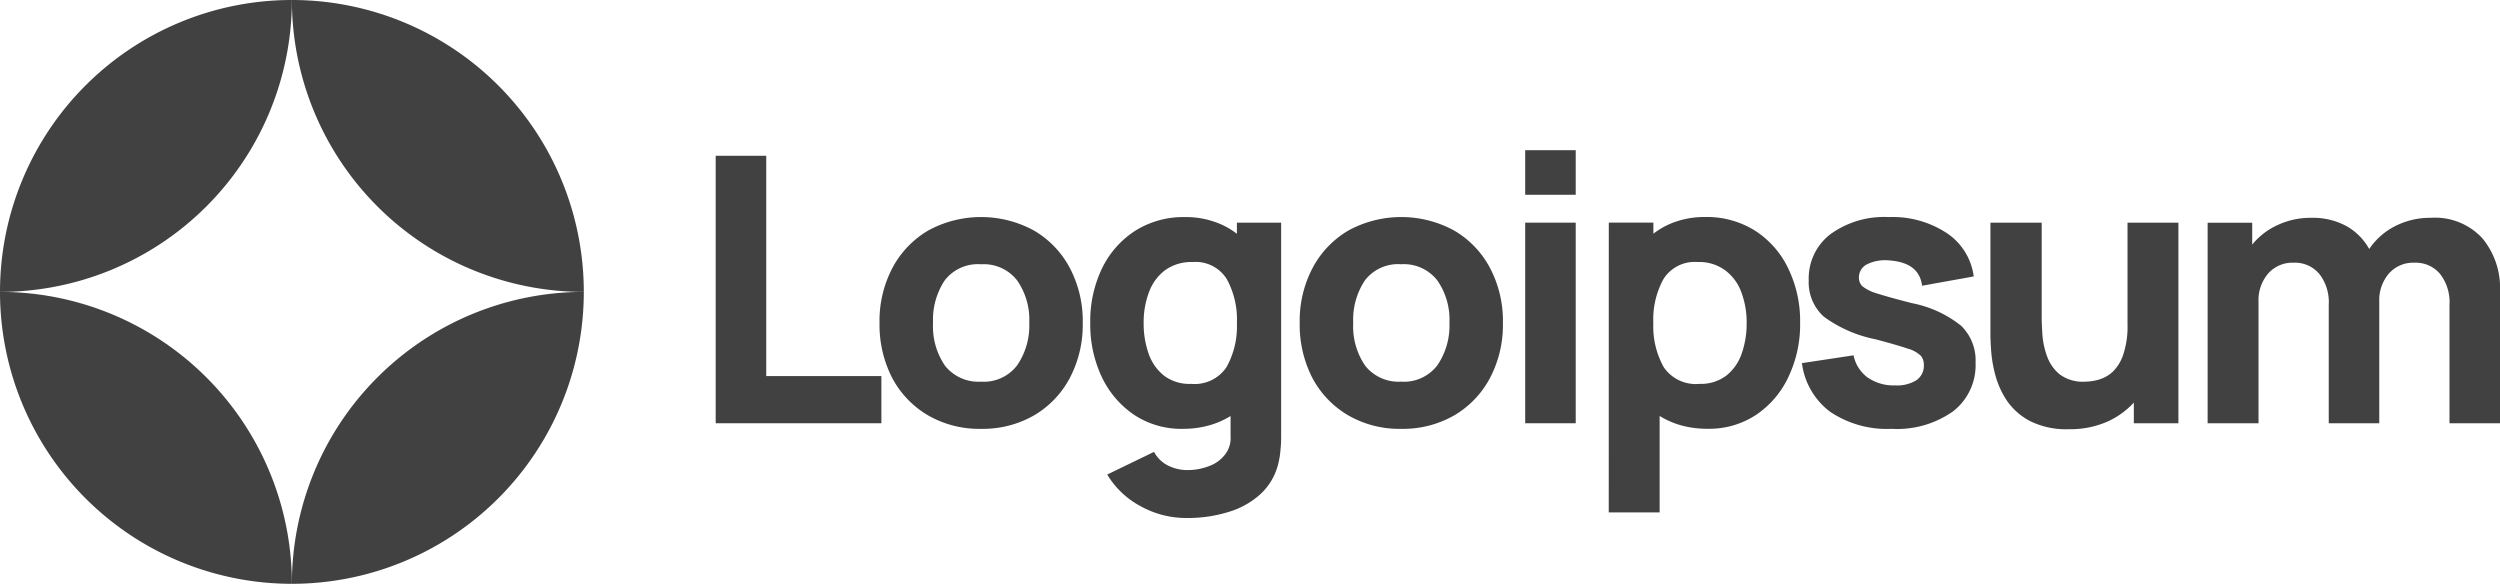 <svg id="logoipsum-254" xmlns="http://www.w3.org/2000/svg" width="171.29" height="40" viewBox="0 0 171.29 40">
  <path id="Path_4874" data-name="Path 4874" d="M49.036,29H60.389V25.767H52.5V10.673H49.036Z" fill="#414141"/>
  <path id="Path_4875" data-name="Path 4875" d="M67.211,29.382a7.047,7.047,0,0,0,3.627-.916,6.479,6.479,0,0,0,2.456-2.558,7.8,7.8,0,0,0,.891-3.78,7.79,7.79,0,0,0-.878-3.755A6.457,6.457,0,0,0,70.851,15.8a7.566,7.566,0,0,0-7.242-.013,6.482,6.482,0,0,0-2.456,2.558,7.754,7.754,0,0,0-.891,3.78,7.958,7.958,0,0,0,.866,3.767,6.5,6.5,0,0,0,2.444,2.558A7,7,0,0,0,67.211,29.382Zm0-3.233a2.921,2.921,0,0,1-2.456-1.082,4.76,4.76,0,0,1-.827-2.94,4.893,4.893,0,0,1,.789-2.9,2.86,2.86,0,0,1,2.495-1.12A2.9,2.9,0,0,1,69.68,19.2a4.686,4.686,0,0,1,.84,2.927,4.8,4.8,0,0,1-.827,2.9A2.866,2.866,0,0,1,67.211,26.149Z" fill="#414141"/>
  <path id="Path_4876" data-name="Path 4876" d="M81.032,29.382a6.566,6.566,0,0,0,1.782-.229,5.7,5.7,0,0,0,1.5-.649v1.387a1.832,1.832,0,0,1-.395,1.273,2.415,2.415,0,0,1-1.094.776,4,4,0,0,1-1.464.267,2.926,2.926,0,0,1-1.349-.318,2.211,2.211,0,0,1-.942-.929l-3.207,1.553a5.854,5.854,0,0,0,2.253,2.151,6.431,6.431,0,0,0,3.22.827,9.351,9.351,0,0,0,2.813-.407,5.6,5.6,0,0,0,2.189-1.209A4.136,4.136,0,0,0,87.574,31.8a5.446,5.446,0,0,0,.153-.9,8.432,8.432,0,0,0,.051-.955V15.255H84.748v.764a5.187,5.187,0,0,0-1.591-.84,5.9,5.9,0,0,0-1.947-.306,6.211,6.211,0,0,0-3.436.942A6.363,6.363,0,0,0,75.5,18.4a8.337,8.337,0,0,0-.8,3.729,8.442,8.442,0,0,0,.789,3.7,6.468,6.468,0,0,0,2.227,2.6A5.829,5.829,0,0,0,81.032,29.382Zm.56-3.08a2.878,2.878,0,0,1-1.833-.56,3.294,3.294,0,0,1-1.056-1.5,6.2,6.2,0,0,1-.344-2.113,5.856,5.856,0,0,1,.356-2.087,3.3,3.3,0,0,1,1.094-1.515,3.059,3.059,0,0,1,1.909-.573,2.506,2.506,0,0,1,2.329,1.158,5.73,5.73,0,0,1,.7,3.016,5.717,5.717,0,0,1-.713,3.029A2.63,2.63,0,0,1,81.592,26.3Z" fill="#414141"/>
  <path id="Path_4877" data-name="Path 4877" d="M96,29.382a7.047,7.047,0,0,0,3.627-.916,6.475,6.475,0,0,0,2.456-2.558,7.8,7.8,0,0,0,.891-3.78,7.783,7.783,0,0,0-.878-3.755A6.452,6.452,0,0,0,99.64,15.8a7.566,7.566,0,0,0-7.242-.013,6.483,6.483,0,0,0-2.456,2.558,7.754,7.754,0,0,0-.891,3.78,7.958,7.958,0,0,0,.866,3.767,6.5,6.5,0,0,0,2.444,2.558A7,7,0,0,0,96,29.382Zm0-3.233a2.921,2.921,0,0,1-2.456-1.082,4.761,4.761,0,0,1-.827-2.94,4.893,4.893,0,0,1,.789-2.9A2.86,2.86,0,0,1,96,18.105,2.9,2.9,0,0,1,98.469,19.2a4.686,4.686,0,0,1,.84,2.927,4.8,4.8,0,0,1-.827,2.9A2.866,2.866,0,0,1,96,26.149Z" fill="#414141"/>
  <path id="Path_4878" data-name="Path 4878" d="M104.5,13.345h3.462V10.291H104.5ZM104.5,29h3.462V15.255H104.5Z" fill="#414141"/>
  <path id="Path_4879" data-name="Path 4879" d="M110.225,35.109h3.487V28.5a5.744,5.744,0,0,0,1.489.649,6.711,6.711,0,0,0,1.8.229,5.83,5.83,0,0,0,3.322-.955,6.376,6.376,0,0,0,2.214-2.6,8.324,8.324,0,0,0,.8-3.7,8.229,8.229,0,0,0-.814-3.729,6.277,6.277,0,0,0-2.266-2.584,6.211,6.211,0,0,0-3.436-.942,6.008,6.008,0,0,0-1.96.306,5.2,5.2,0,0,0-1.578.84v-.764h-3.055Zm6.211-8.807a2.65,2.65,0,0,1-2.444-1.146,5.718,5.718,0,0,1-.712-3.029,5.727,5.727,0,0,1,.7-3.016,2.523,2.523,0,0,1,2.329-1.158,3,3,0,0,1,1.9.573,3.253,3.253,0,0,1,1.107,1.515,5.847,5.847,0,0,1,.357,2.087,6.2,6.2,0,0,1-.344,2.113,3.294,3.294,0,0,1-1.056,1.5A2.878,2.878,0,0,1,116.436,26.3Z" fill="#414141"/>
  <path id="Path_4880" data-name="Path 4880" d="M129.606,29.382a6.641,6.641,0,0,0,4.225-1.209,4.005,4.005,0,0,0,1.527-3.322,3.3,3.3,0,0,0-.992-2.533,7.734,7.734,0,0,0-3.335-1.54q-1.6-.407-2.393-.662a2.951,2.951,0,0,1-1.031-.5.813.813,0,0,1-.241-.6,1,1,0,0,1,.572-.916,2.82,2.82,0,0,1,1.54-.254q2.023.153,2.215,1.731l3.538-.636A4.205,4.205,0,0,0,133.4,15.98a6.756,6.756,0,0,0-4-1.107,6.271,6.271,0,0,0-3.984,1.171,3.807,3.807,0,0,0-1.489,3.156,3.169,3.169,0,0,0,1.031,2.494,8.918,8.918,0,0,0,3.551,1.553q1.489.395,2.189.636a2.074,2.074,0,0,1,.916.5.974.974,0,0,1,.2.649,1.19,1.19,0,0,1-.509,1.018,2.51,2.51,0,0,1-1.451.356,3.133,3.133,0,0,1-1.9-.547,2.49,2.49,0,0,1-.955-1.514l-3.538.535a4.941,4.941,0,0,0,1.935,3.335A6.955,6.955,0,0,0,129.606,29.382Z" fill="#414141"/>
  <path id="Path_4881" data-name="Path 4881" d="M141.744,29.407a6.3,6.3,0,0,0,2.6-.5,5.526,5.526,0,0,0,1.858-1.324V29h3.054V15.255h-3.487v6.975a6.042,6.042,0,0,1-.293,2.062,2.9,2.9,0,0,1-.725,1.184,2.391,2.391,0,0,1-.955.535,3.6,3.6,0,0,1-.954.14,2.656,2.656,0,0,1-1.718-.5,2.823,2.823,0,0,1-.866-1.235,5.407,5.407,0,0,1-.318-1.464q-.051-.738-.051-1.209V15.255h-3.513v7.713q0,.344.051,1.094a9,9,0,0,0,.293,1.667,5.85,5.85,0,0,0,.8,1.744,4.4,4.4,0,0,0,1.591,1.387A5.544,5.544,0,0,0,141.744,29.407Z" fill="#414141"/>
  <path id="Path_4882" data-name="Path 4882" d="M151.258,29h3.487V20.676a2.8,2.8,0,0,1,.649-1.922A2.211,2.211,0,0,1,157.138,18a2.177,2.177,0,0,1,1.769.764,3.134,3.134,0,0,1,.649,2.113V29h3.462V20.676a2.8,2.8,0,0,1,.649-1.922A2.21,2.21,0,0,1,165.41,18a2.175,2.175,0,0,1,1.769.764,3.13,3.13,0,0,1,.65,2.113V29h3.461V19.964a5.341,5.341,0,0,0-1.209-3.64,4.412,4.412,0,0,0-3.551-1.4,5.216,5.216,0,0,0-2.431.573,4.659,4.659,0,0,0-1.769,1.566,4.06,4.06,0,0,0-1.527-1.553,4.792,4.792,0,0,0-2.469-.585,5.265,5.265,0,0,0-2.291.5,4.749,4.749,0,0,0-1.731,1.336v-1.5h-3.054Z" fill="#414141"/>
  <path id="Path_4883" data-name="Path 4883" d="M20,0A20,20,0,0,0,0,20,20,20,0,0,0,20,0Z" fill="#414141"/>
  <path id="Path_4884" data-name="Path 4884" d="M20,40A20,20,0,0,0,40,20,20,20,0,0,0,20,40Z" fill="#414141"/>
  <path id="Path_4885" data-name="Path 4885" d="M20,0A20,20,0,0,1,40,20,20,20,0,0,1,20,0Z" fill="#414141"/>
  <path id="Path_4886" data-name="Path 4886" d="M20,40A20,20,0,0,1,0,20,20,20,0,0,1,20,40Z" fill="#414141"/>
</svg>
